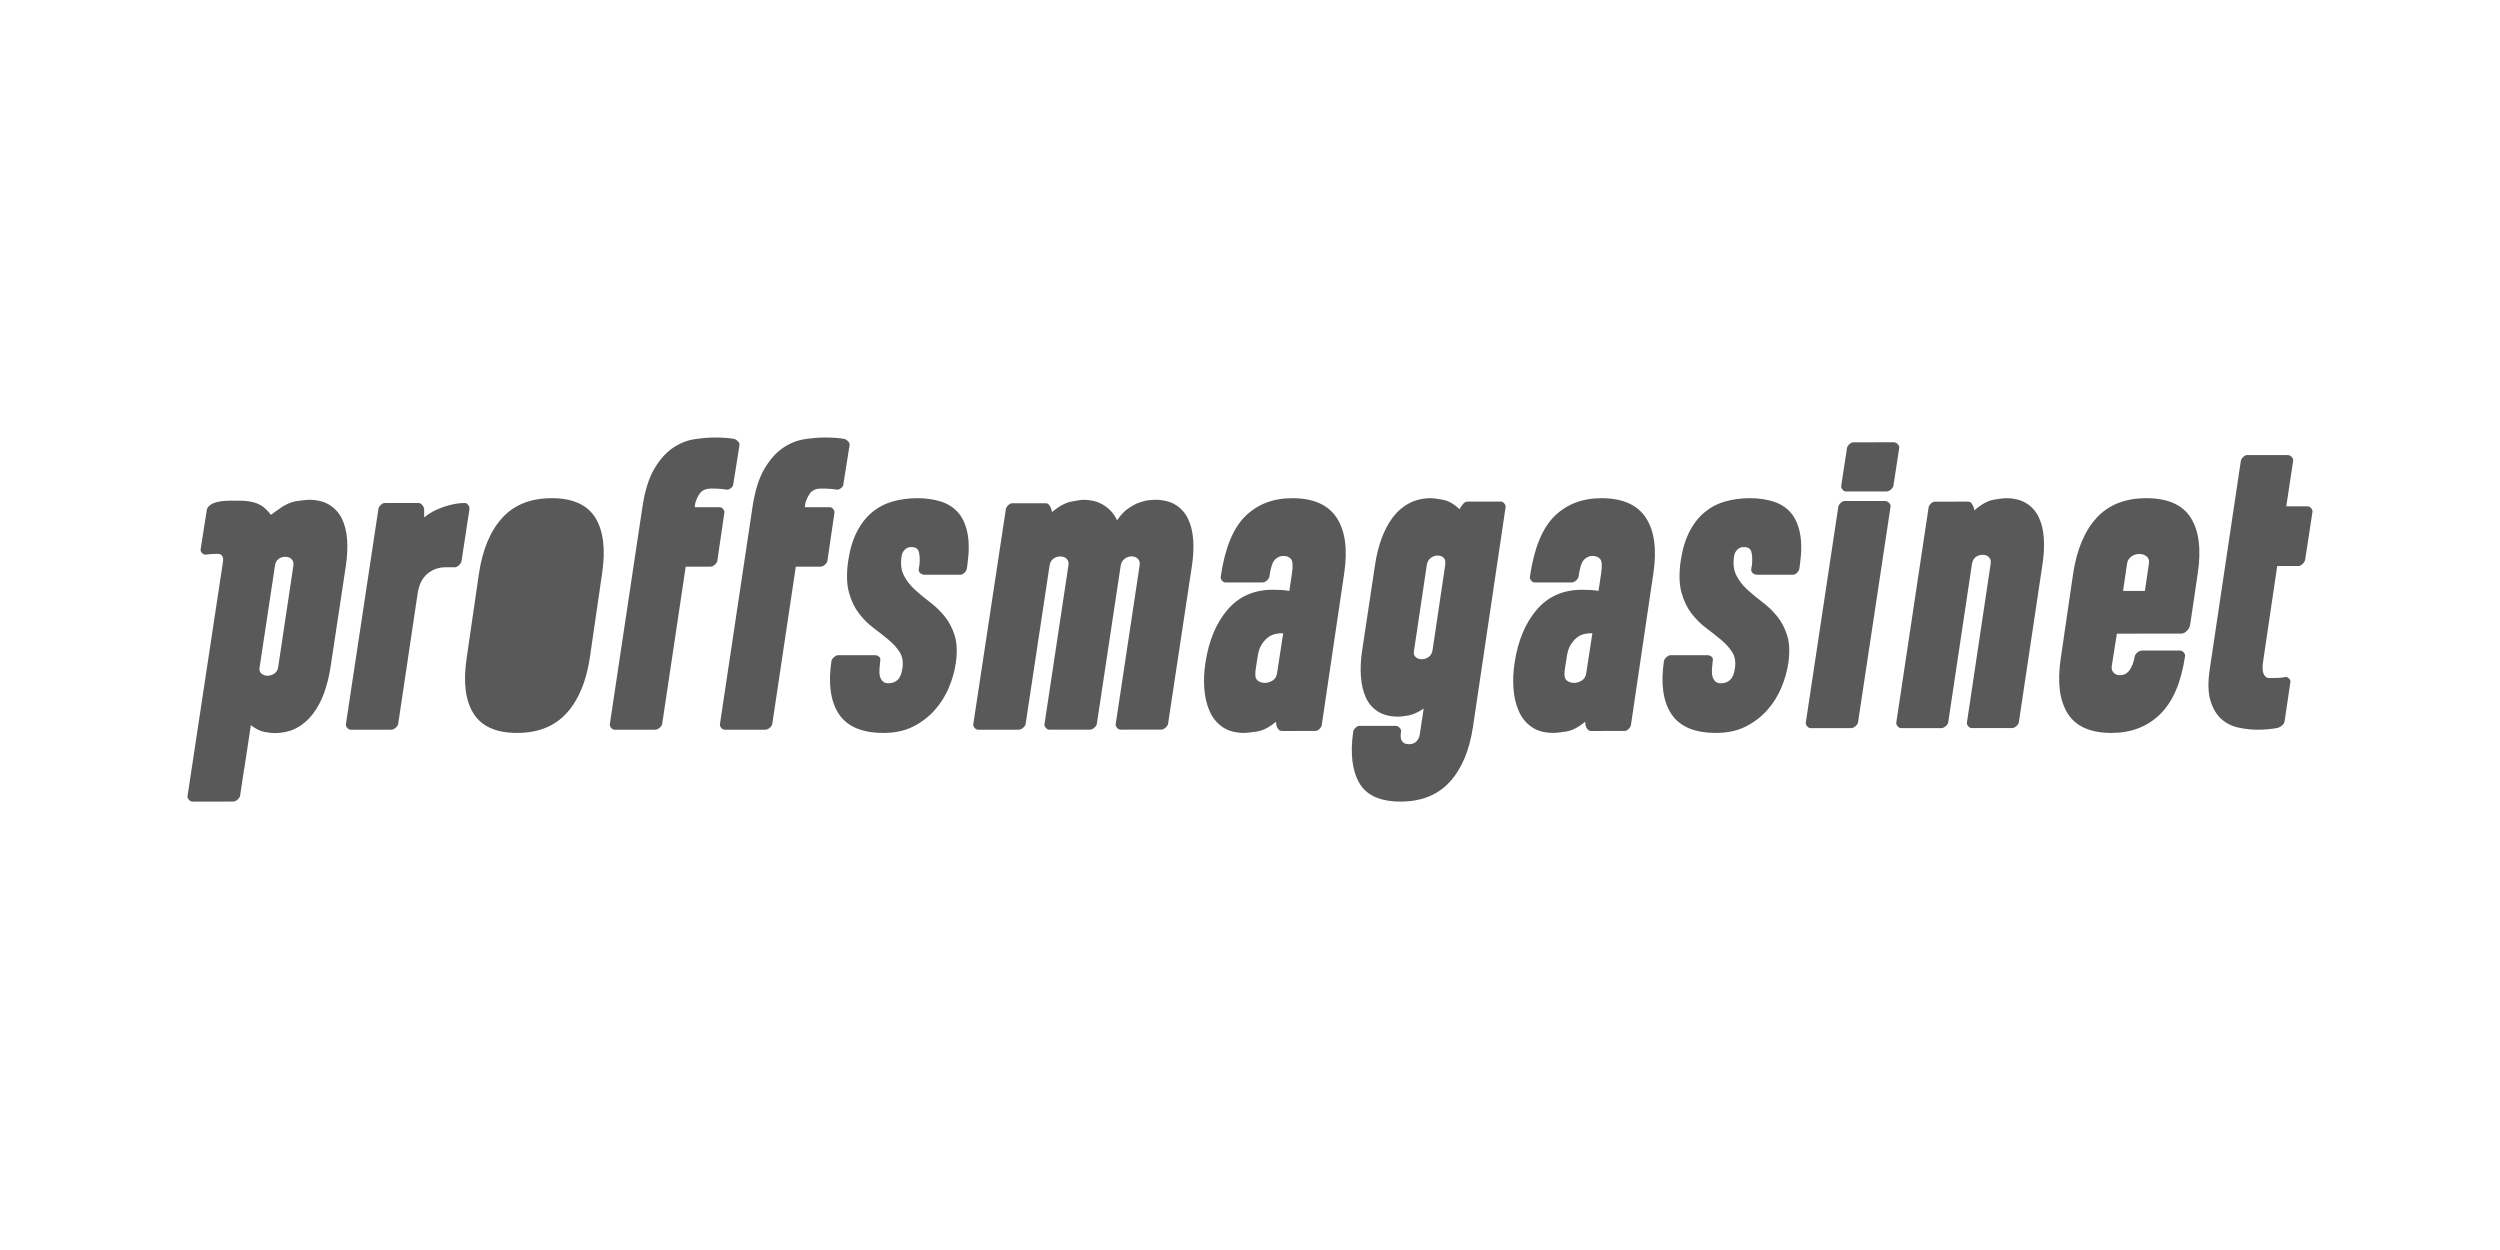 <?xml version="1.0" encoding="UTF-8"?>
<svg width="200px" height="100px" viewBox="0 0 200 100" version="1.1" xmlns="http://www.w3.org/2000/svg" xmlns:xlink="http://www.w3.org/1999/xlink">
    <title>logo_proffsmagasinet</title>
    <g id="logo_proffsmagasinet" stroke="none" fill="none" fill-rule="evenodd">
        <path d="M184.893,40.658 C184.806,40.556 184.713,40.505 184.617,40.505 L182.902,40.506 L183.452,36.864 C183.471,36.762 183.433,36.66 183.336,36.558 C183.239,36.457 183.132,36.405 183.016,36.405 L179.761,36.407 C179.664,36.407 179.562,36.459 179.456,36.561 C179.349,36.663 179.287,36.765 179.267,36.867 L176.778,53.546 C176.623,54.586 176.643,55.423 176.837,56.055 C177.031,56.687 177.322,57.177 177.71,57.523 C178.098,57.87 178.557,58.099 179.091,58.211 C179.623,58.323 180.141,58.379 180.646,58.378 C180.917,58.378 181.207,58.363 181.518,58.332 C181.827,58.301 182.069,58.265 182.244,58.224 C182.36,58.184 182.471,58.117 182.578,58.025 C182.684,57.933 182.747,57.826 182.767,57.704 L183.23,54.582 C183.249,54.48 183.215,54.383 183.128,54.292 C183.041,54.2 182.949,54.154 182.852,54.154 C182.716,54.195 182.522,54.22 182.271,54.231 C182.019,54.241 181.786,54.246 181.573,54.246 C181.399,54.247 181.268,54.185 181.181,54.063 C181.093,53.941 181.04,53.798 181.021,53.635 C181.001,53.472 181.001,53.303 181.021,53.13 C181.039,52.957 181.059,52.819 181.078,52.717 L182.178,45.28 L183.893,45.279 C183.99,45.279 184.097,45.223 184.212,45.111 C184.329,44.998 184.396,44.881 184.416,44.758 L184.995,40.964 C185.014,40.862 184.98,40.76 184.893,40.658 M171.913,45.087 L171.593,47.273 L169.845,47.274 L170.164,45.089 C170.203,44.842 170.319,44.653 170.514,44.519 C170.707,44.386 170.911,44.319 171.125,44.318 C171.377,44.318 171.582,44.385 171.737,44.518 C171.893,44.652 171.951,44.841 171.913,45.087 Z M171.706,39.855 C170.015,39.856 168.69,40.38 167.729,41.427 C166.768,42.474 166.142,43.963 165.851,45.892 L164.865,52.634 C164.574,54.542 164.755,56.02 165.406,57.066 C166.057,58.112 167.229,58.635 168.919,58.634 C170.492,58.633 171.789,58.135 172.808,57.138 C173.828,56.143 174.492,54.598 174.802,52.504 C174.821,52.402 174.787,52.3 174.7,52.197 C174.612,52.094 174.51,52.043 174.394,52.043 L171.392,52.045 C171.236,52.045 171.1,52.096 170.984,52.199 C170.867,52.302 170.799,52.404 170.78,52.507 C170.703,52.959 170.567,53.323 170.373,53.6 C170.179,53.877 169.917,54.016 169.586,54.016 C169.372,54.016 169.202,53.945 169.076,53.801 C168.949,53.658 168.906,53.473 168.945,53.247 L169.351,50.692 L174.48,50.688 C174.655,50.688 174.81,50.616 174.946,50.473 C175.082,50.329 175.169,50.175 175.208,50.011 L175.818,45.885 C176.109,43.957 175.923,42.469 175.262,41.422 C174.6,40.376 173.415,39.854 171.706,39.855 L171.706,39.855 Z M163.083,41.342 C162.852,40.876 162.521,40.512 162.088,40.249 C161.656,39.986 161.112,39.854 160.459,39.855 C160.286,39.855 159.964,39.895 159.493,39.977 C159.022,40.058 158.508,40.342 157.952,40.829 L157.894,40.586 C157.855,40.484 157.802,40.383 157.735,40.282 C157.668,40.181 157.576,40.13 157.461,40.13 L154.78,40.132 C154.684,40.132 154.583,40.182 154.477,40.284 C154.371,40.385 154.309,40.487 154.29,40.588 L151.705,57.795 C151.686,57.896 151.72,57.998 151.806,58.099 C151.893,58.2 151.984,58.251 152.08,58.251 L155.309,58.248 C155.424,58.248 155.54,58.198 155.655,58.096 C155.77,57.995 155.837,57.894 155.857,57.792 L157.752,45.145 C157.79,44.882 157.891,44.689 158.055,44.568 C158.218,44.446 158.405,44.385 158.617,44.385 C158.828,44.385 158.996,44.451 159.121,44.582 C159.246,44.714 159.289,44.891 159.251,45.114 L157.356,57.791 C157.336,57.893 157.37,57.994 157.457,58.095 C157.543,58.197 157.634,58.247 157.731,58.247 L160.96,58.245 C161.075,58.245 161.19,58.194 161.306,58.093 C161.421,57.992 161.488,57.89 161.507,57.788 L163.403,45.111 C163.517,44.341 163.551,43.637 163.502,42.999 C163.454,42.36 163.314,41.808 163.083,41.342 M150.808,40.078 C150.924,40.078 151.03,40.129 151.127,40.23 C151.223,40.332 151.262,40.434 151.243,40.535 L151.243,40.535 L148.642,57.791 C148.623,57.893 148.556,57.995 148.44,58.096 C148.323,58.198 148.208,58.249 148.091,58.249 L148.091,58.249 L144.843,58.251 C144.746,58.251 144.654,58.2 144.568,58.098 C144.48,57.997 144.447,57.896 144.466,57.794 L144.466,57.794 L147.066,40.538 C147.085,40.436 147.148,40.335 147.255,40.233 C147.361,40.132 147.462,40.08 147.559,40.08 L147.559,40.08 L150.808,40.078 Z M151.501,35.383 C151.617,35.383 151.723,35.434 151.82,35.535 C151.917,35.637 151.955,35.739 151.936,35.84 L151.936,35.84 L151.474,38.859 C151.455,38.96 151.387,39.062 151.271,39.163 C151.155,39.265 151.039,39.316 150.923,39.316 L150.923,39.316 L147.675,39.318 C147.578,39.318 147.486,39.268 147.399,39.166 C147.312,39.065 147.278,38.963 147.297,38.861 L147.297,38.861 L147.76,35.843 C147.779,35.741 147.841,35.64 147.948,35.538 C148.054,35.436 148.156,35.385 148.252,35.385 L148.252,35.385 L151.501,35.383 Z M143.227,40.976 C142.868,40.576 142.406,40.289 141.844,40.115 C141.28,39.941 140.659,39.854 139.98,39.855 C139.281,39.855 138.626,39.943 138.015,40.117 C137.403,40.292 136.855,40.58 136.37,40.98 C135.885,41.381 135.477,41.905 135.148,42.551 C134.818,43.198 134.586,43.983 134.45,44.906 C134.315,45.891 134.335,46.713 134.51,47.369 C134.685,48.026 134.948,48.585 135.297,49.046 C135.647,49.508 136.04,49.903 136.477,50.23 C136.914,50.559 137.317,50.877 137.686,51.184 C138.055,51.492 138.351,51.82 138.575,52.169 C138.798,52.518 138.871,52.949 138.794,53.461 C138.736,53.892 138.61,54.2 138.416,54.385 C138.222,54.57 137.979,54.662 137.688,54.662 C137.474,54.663 137.314,54.607 137.207,54.493 C137.101,54.381 137.028,54.243 136.989,54.078 C136.95,53.914 136.94,53.724 136.959,53.509 C136.978,53.293 136.998,53.083 137.017,52.877 C137.056,52.734 137.027,52.621 136.93,52.539 C136.832,52.457 136.726,52.416 136.609,52.416 L133.639,52.418 C133.542,52.418 133.436,52.469 133.319,52.572 C133.203,52.675 133.135,52.777 133.115,52.88 C132.845,54.707 133.045,56.123 133.715,57.128 C134.385,58.133 135.574,58.635 137.283,58.634 C138.195,58.633 138.986,58.463 139.655,58.124 C140.325,57.785 140.897,57.349 141.373,56.815 C141.848,56.281 142.226,55.681 142.507,55.013 C142.788,54.347 142.977,53.674 143.074,52.997 C143.19,52.135 143.155,51.412 142.971,50.827 C142.786,50.242 142.519,49.734 142.169,49.303 C141.82,48.873 141.426,48.493 140.989,48.165 C140.552,47.837 140.149,47.504 139.78,47.165 C139.411,46.827 139.12,46.448 138.906,46.027 C138.692,45.607 138.634,45.089 138.73,44.473 C138.75,44.309 138.827,44.149 138.963,43.996 C139.099,43.841 139.283,43.764 139.516,43.764 C139.846,43.764 140.045,43.897 140.114,44.164 C140.181,44.431 140.196,44.77 140.158,45.18 L140.1,45.518 C140.08,45.663 140.124,45.775 140.231,45.857 C140.337,45.939 140.449,45.98 140.566,45.98 L143.448,45.978 C143.545,45.978 143.647,45.927 143.754,45.824 C143.86,45.722 143.924,45.619 143.943,45.516 L144.001,45.116 C144.136,44.111 144.131,43.269 143.985,42.592 C143.839,41.915 143.586,41.376 143.227,40.976 M126.898,53.861 C126.859,54.128 126.739,54.323 126.536,54.446 C126.332,54.569 126.134,54.631 125.94,54.631 C125.669,54.631 125.456,54.554 125.301,54.401 C125.146,54.247 125.117,53.903 125.213,53.369 L125.329,52.631 C125.387,52.179 125.498,51.825 125.663,51.568 C125.827,51.312 126.001,51.117 126.185,50.983 C126.369,50.85 126.557,50.763 126.751,50.721 C126.945,50.68 127.109,50.66 127.245,50.66 L127.39,50.659 L126.898,53.861 Z M128.11,39.855 C126.58,39.855 125.327,40.339 124.35,41.304 C123.372,42.269 122.72,43.88 122.392,46.138 C122.373,46.241 122.407,46.343 122.494,46.445 C122.581,46.548 122.673,46.599 122.77,46.599 L125.732,46.597 C125.849,46.597 125.965,46.546 126.081,46.443 C126.197,46.341 126.264,46.238 126.284,46.135 C126.38,45.417 126.53,44.96 126.733,44.765 C126.936,44.57 127.154,44.472 127.387,44.472 C127.658,44.472 127.866,44.554 128.011,44.718 C128.157,44.883 128.181,45.283 128.084,45.919 L127.882,47.273 C127.669,47.232 127.441,47.207 127.2,47.196 C126.957,47.186 126.739,47.181 126.546,47.182 C125.055,47.183 123.855,47.712 122.945,48.769 C122.036,49.827 121.446,51.228 121.176,52.972 C121.06,53.69 121.027,54.388 121.076,55.065 C121.124,55.742 121.265,56.347 121.498,56.881 C121.731,57.415 122.074,57.84 122.529,58.158 C122.984,58.476 123.57,58.634 124.287,58.634 C124.461,58.634 124.79,58.597 125.274,58.525 C125.758,58.453 126.271,58.191 126.813,57.739 L126.842,58.016 C126.862,58.119 126.91,58.222 126.988,58.324 C127.065,58.427 127.162,58.478 127.278,58.478 L129.98,58.476 C130.076,58.476 130.178,58.425 130.284,58.322 C130.391,58.22 130.453,58.117 130.473,58.014 L132.267,45.885 C132.556,43.956 132.357,42.468 131.669,41.422 C130.981,40.376 129.795,39.854 128.11,39.855 L128.11,39.855 Z M115.615,45.21 L114.611,51.975 C114.573,52.24 114.468,52.434 114.295,52.556 C114.123,52.679 113.94,52.74 113.749,52.74 C113.557,52.74 113.393,52.684 113.259,52.572 C113.125,52.46 113.077,52.302 113.115,52.098 L114.147,45.18 C114.185,44.956 114.286,44.778 114.449,44.644 C114.612,44.512 114.799,44.445 115.01,44.445 C115.221,44.445 115.384,44.506 115.499,44.628 C115.614,44.751 115.653,44.945 115.615,45.21 Z M120.071,40.126 L117.396,40.128 C117.28,40.128 117.175,40.179 117.079,40.281 C116.983,40.384 116.907,40.486 116.849,40.587 L116.763,40.74 C116.321,40.312 115.871,40.058 115.41,39.976 C114.95,39.895 114.643,39.855 114.489,39.855 C113.837,39.855 113.257,39.988 112.749,40.253 C112.24,40.519 111.804,40.892 111.44,41.371 C111.076,41.851 110.774,42.412 110.535,43.055 C110.295,43.698 110.119,44.408 110.004,45.183 L108.972,52.039 C108.857,52.794 108.824,53.493 108.873,54.136 C108.921,54.779 109.055,55.34 109.276,55.819 C109.497,56.299 109.823,56.671 110.255,56.935 C110.687,57.201 111.229,57.333 111.881,57.332 C112.034,57.332 112.293,57.301 112.658,57.24 C113.022,57.179 113.435,56.995 113.895,56.688 L113.579,58.77 C113.541,58.994 113.45,59.178 113.306,59.321 C113.163,59.463 112.966,59.535 112.717,59.536 C112.179,59.536 111.968,59.199 112.083,58.526 C112.102,58.424 112.064,58.322 111.968,58.22 C111.871,58.118 111.766,58.067 111.651,58.067 L108.745,58.069 C108.649,58.069 108.548,58.12 108.443,58.222 C108.338,58.325 108.275,58.426 108.256,58.528 C108.008,60.283 108.172,61.655 108.748,62.645 C109.324,63.634 110.427,64.128 112.057,64.127 C113.707,64.126 115.011,63.605 115.969,62.564 C116.928,61.522 117.551,60.053 117.837,58.155 L120.446,40.585 C120.464,40.483 120.431,40.381 120.345,40.279 C120.258,40.177 120.167,40.126 120.071,40.126 L120.071,40.126 Z M102.164,53.861 C102.125,54.128 102.005,54.323 101.802,54.446 C101.598,54.569 101.4,54.631 101.206,54.631 C100.935,54.631 100.722,54.555 100.567,54.401 C100.412,54.247 100.383,53.903 100.48,53.369 L100.595,52.631 C100.653,52.179 100.764,51.825 100.929,51.568 C101.093,51.312 101.267,51.117 101.451,50.983 C101.635,50.85 101.824,50.763 102.017,50.721 C102.211,50.68 102.375,50.659 102.511,50.659 L102.656,50.659 L102.164,53.861 Z M103.376,39.855 C101.847,39.855 100.593,40.339 99.616,41.304 C98.638,42.269 97.986,43.88 97.658,46.138 C97.639,46.241 97.673,46.343 97.76,46.445 C97.847,46.548 97.939,46.599 98.036,46.599 L100.998,46.597 C101.115,46.597 101.231,46.546 101.347,46.443 C101.463,46.34 101.531,46.238 101.55,46.135 C101.646,45.417 101.796,44.96 102,44.765 C102.203,44.57 102.421,44.472 102.653,44.472 C102.924,44.472 103.132,44.554 103.278,44.718 C103.423,44.882 103.447,45.283 103.351,45.918 L103.148,47.273 C102.935,47.232 102.708,47.207 102.466,47.196 C102.223,47.186 102.005,47.181 101.812,47.181 C100.321,47.182 99.121,47.712 98.212,48.769 C97.302,49.827 96.712,51.228 96.442,52.972 C96.327,53.69 96.293,54.388 96.342,55.065 C96.39,55.742 96.531,56.348 96.764,56.881 C96.997,57.415 97.34,57.84 97.796,58.158 C98.251,58.476 98.837,58.634 99.553,58.634 C99.727,58.634 100.056,58.597 100.541,58.525 C101.024,58.453 101.537,58.191 102.079,57.74 L102.109,58.016 C102.128,58.119 102.176,58.222 102.254,58.324 C102.331,58.427 102.428,58.478 102.544,58.478 L105.246,58.476 C105.342,58.476 105.444,58.425 105.551,58.322 C105.657,58.22 105.72,58.117 105.739,58.014 L107.533,45.885 C107.822,43.956 107.623,42.468 106.935,41.422 C106.247,40.376 105.061,39.853 103.376,39.855 L103.376,39.855 Z M95.032,41.485 C94.799,41.009 94.465,40.64 94.029,40.377 C93.592,40.114 93.045,39.982 92.386,39.982 C92.309,39.982 92.158,39.993 91.936,40.013 C91.713,40.034 91.456,40.094 91.166,40.196 C90.875,40.298 90.57,40.46 90.251,40.682 C89.931,40.906 89.636,41.22 89.365,41.625 C89.132,41.119 88.783,40.719 88.318,40.426 C87.853,40.132 87.31,39.986 86.69,39.986 C86.515,39.986 86.191,40.032 85.716,40.123 C85.242,40.215 84.724,40.494 84.162,40.96 L84.104,40.717 C84.065,40.616 84.012,40.515 83.944,40.413 C83.876,40.312 83.784,40.261 83.668,40.261 L80.965,40.263 C80.868,40.263 80.766,40.314 80.66,40.415 C80.553,40.517 80.49,40.618 80.471,40.719 L77.865,57.923 C77.846,58.024 77.88,58.125 77.967,58.226 C78.055,58.328 78.146,58.378 78.244,58.378 L81.498,58.376 C81.615,58.376 81.731,58.326 81.847,58.224 C81.963,58.123 82.031,58.022 82.05,57.92 L83.961,45.276 C84,45.013 84.101,44.82 84.266,44.698 C84.43,44.576 84.619,44.515 84.833,44.515 C85.046,44.515 85.215,44.581 85.341,44.713 C85.467,44.845 85.511,45.022 85.472,45.244 L83.562,57.919 C83.542,58.021 83.576,58.122 83.664,58.223 C83.751,58.325 83.842,58.375 83.94,58.375 L87.195,58.373 C87.311,58.372 87.427,58.322 87.543,58.22 C87.659,58.119 87.727,58.018 87.746,57.916 L89.657,45.242 C89.696,45.019 89.797,44.842 89.962,44.71 C90.127,44.578 90.315,44.512 90.529,44.512 C90.742,44.512 90.911,44.578 91.037,44.709 C91.163,44.841 91.207,45.018 91.169,45.241 L89.258,57.916 C89.238,58.017 89.272,58.118 89.36,58.219 C89.447,58.321 89.539,58.371 89.636,58.371 L92.891,58.369 C93.007,58.369 93.123,58.318 93.239,58.217 C93.356,58.116 93.423,58.015 93.443,57.913 L95.354,45.268 C95.469,44.499 95.502,43.794 95.454,43.156 C95.405,42.518 95.264,41.961 95.032,41.485 M76.627,40.976 C76.267,40.576 75.806,40.289 75.243,40.115 C74.68,39.941 74.059,39.854 73.38,39.855 C72.681,39.855 72.026,39.943 71.414,40.117 C70.803,40.293 70.254,40.58 69.77,40.981 C69.284,41.381 68.877,41.904 68.548,42.551 C68.217,43.198 67.985,43.983 67.85,44.906 C67.714,45.892 67.735,46.713 67.91,47.369 C68.085,48.026 68.347,48.585 68.697,49.046 C69.046,49.508 69.44,49.903 69.877,50.231 C70.314,50.559 70.717,50.877 71.086,51.184 C71.454,51.492 71.751,51.82 71.974,52.169 C72.197,52.518 72.271,52.949 72.193,53.461 C72.136,53.892 72.009,54.2 71.815,54.385 C71.621,54.57 71.379,54.662 71.087,54.663 C70.874,54.663 70.714,54.606 70.607,54.494 C70.5,54.381 70.427,54.242 70.389,54.078 C70.349,53.914 70.34,53.724 70.359,53.509 C70.378,53.293 70.398,53.083 70.417,52.878 C70.456,52.734 70.426,52.621 70.329,52.539 C70.232,52.457 70.125,52.416 70.009,52.416 L67.039,52.418 C66.942,52.418 66.835,52.47 66.719,52.572 C66.602,52.675 66.534,52.778 66.515,52.88 C66.244,54.707 66.444,56.123 67.114,57.128 C67.785,58.133 68.974,58.635 70.682,58.634 C71.595,58.633 72.386,58.463 73.055,58.124 C73.725,57.785 74.297,57.349 74.772,56.815 C75.247,56.281 75.626,55.681 75.907,55.013 C76.188,54.347 76.376,53.674 76.473,52.997 C76.589,52.135 76.555,51.411 76.37,50.827 C76.185,50.242 75.918,49.734 75.569,49.304 C75.219,48.873 74.826,48.494 74.389,48.165 C73.952,47.838 73.549,47.504 73.18,47.166 C72.811,46.827 72.519,46.448 72.306,46.027 C72.091,45.607 72.033,45.088 72.13,44.473 C72.149,44.309 72.227,44.15 72.363,43.995 C72.498,43.841 72.683,43.765 72.916,43.765 C73.246,43.764 73.445,43.898 73.513,44.164 C73.581,44.431 73.596,44.77 73.557,45.18 L73.499,45.519 C73.48,45.662 73.523,45.775 73.63,45.857 C73.737,45.939 73.849,45.98 73.965,45.98 L76.848,45.978 C76.945,45.978 77.047,45.927 77.154,45.824 C77.26,45.721 77.323,45.619 77.343,45.516 L77.401,45.116 C77.536,44.111 77.531,43.269 77.385,42.592 C77.239,41.914 76.986,41.376 76.627,40.976 M66.671,40.744 C66.584,40.632 66.491,40.576 66.394,40.576 L64.388,40.578 L64.418,40.303 C64.476,40.04 64.596,39.77 64.78,39.496 C64.964,39.221 65.279,39.084 65.725,39.084 C65.996,39.084 66.248,39.094 66.481,39.114 C66.713,39.134 66.878,39.155 66.975,39.174 C67.072,39.174 67.178,39.129 67.295,39.037 C67.411,38.946 67.469,38.849 67.469,38.747 L67.962,35.639 C67.981,35.517 67.947,35.41 67.86,35.319 C67.772,35.228 67.68,35.162 67.583,35.121 C67.389,35.081 67.147,35.05 66.856,35.03 C66.566,35.01 66.284,35 66.013,35 C65.509,35 64.957,35.046 64.356,35.138 C63.755,35.23 63.179,35.464 62.627,35.84 C62.075,36.217 61.581,36.776 61.145,37.517 C60.71,38.259 60.395,39.27 60.202,40.55 L57.596,57.922 C57.576,58.023 57.611,58.125 57.698,58.226 C57.785,58.328 57.877,58.378 57.974,58.378 L61.23,58.376 C61.346,58.376 61.463,58.326 61.579,58.224 C61.695,58.122 61.763,58.021 61.782,57.919 L63.665,45.332 L65.67,45.331 C65.767,45.331 65.874,45.28 65.99,45.178 C66.106,45.077 66.174,44.975 66.193,44.873 L66.744,41.094 C66.782,40.973 66.758,40.856 66.671,40.744 M57.863,40.744 C57.776,40.633 57.684,40.576 57.587,40.576 L55.581,40.577 L55.61,40.303 C55.668,40.039 55.788,39.77 55.973,39.495 C56.156,39.221 56.471,39.084 56.917,39.083 C57.189,39.083 57.441,39.094 57.673,39.113 C57.906,39.134 58.07,39.154 58.167,39.174 C58.264,39.174 58.371,39.128 58.487,39.037 C58.603,38.945 58.661,38.849 58.661,38.747 L59.154,35.639 C59.173,35.517 59.139,35.41 59.052,35.319 C58.964,35.227 58.872,35.161 58.776,35.121 C58.582,35.08 58.339,35.05 58.049,35.03 C57.758,35.01 57.477,35 57.206,35 C56.701,35 56.149,35.046 55.549,35.138 C54.948,35.23 54.371,35.464 53.819,35.84 C53.267,36.216 52.773,36.775 52.338,37.517 C51.902,38.259 51.587,39.27 51.395,40.55 L48.788,57.921 C48.769,58.023 48.803,58.125 48.89,58.226 C48.977,58.328 49.069,58.378 49.166,58.378 L52.422,58.376 C52.538,58.376 52.655,58.326 52.771,58.224 C52.887,58.122 52.955,58.021 52.974,57.919 L54.857,45.332 L56.863,45.331 C56.959,45.331 57.066,45.28 57.182,45.178 C57.299,45.077 57.366,44.975 57.386,44.873 L57.936,41.094 C57.974,40.972 57.95,40.856 57.863,40.744 M44.136,39.855 C42.455,39.855 41.137,40.38 40.181,41.427 C39.226,42.474 38.604,43.963 38.315,45.892 L37.334,52.634 C37.045,54.542 37.224,56.02 37.872,57.066 C38.52,58.112 39.684,58.635 41.365,58.634 C43.045,58.633 44.363,58.109 45.319,57.061 C46.275,56.014 46.897,54.536 47.185,52.627 L48.167,45.885 C48.455,43.957 48.276,42.469 47.628,41.422 C46.98,40.376 45.816,39.854 44.136,39.855 M37.446,40.39 C37.368,40.289 37.281,40.238 37.184,40.238 C36.662,40.238 36.091,40.345 35.472,40.558 C34.853,40.771 34.34,41.051 33.934,41.396 L33.934,40.696 C33.914,40.595 33.861,40.494 33.774,40.392 C33.687,40.291 33.585,40.24 33.469,40.24 L30.77,40.242 C30.672,40.242 30.571,40.293 30.465,40.394 C30.358,40.496 30.296,40.597 30.276,40.698 L27.674,57.922 C27.654,58.024 27.689,58.125 27.776,58.226 C27.863,58.328 27.954,58.379 28.051,58.378 L31.302,58.376 C31.419,58.376 31.535,58.326 31.651,58.224 C31.767,58.123 31.834,58.021 31.854,57.919 L33.415,47.451 C33.531,46.742 33.796,46.219 34.212,45.884 C34.628,45.549 35.107,45.381 35.649,45.381 L36.404,45.38 C36.5,45.38 36.607,45.325 36.723,45.213 C36.839,45.102 36.907,44.985 36.926,44.863 L37.562,40.694 C37.562,40.593 37.523,40.491 37.446,40.39 M23.467,45.276 L22.247,53.416 C22.207,53.62 22.106,53.778 21.94,53.89 C21.775,54.003 21.595,54.059 21.401,54.059 C21.206,54.059 21.041,53.998 20.905,53.876 C20.81,53.79 20.759,53.67 20.749,53.516 L22.015,45.14 C22.065,44.959 22.15,44.821 22.271,44.726 C22.426,44.604 22.611,44.542 22.825,44.542 C23.038,44.542 23.209,44.609 23.335,44.741 C23.462,44.874 23.505,45.052 23.467,45.276 Z M27.344,41.48 C27.11,41.011 26.774,40.644 26.337,40.379 C25.899,40.114 25.35,39.982 24.689,39.982 C24.533,39.982 24.212,40.018 23.726,40.09 C23.24,40.162 22.715,40.412 22.152,40.841 L21.668,41.191 C21.507,40.959 21.307,40.747 21.066,40.558 C20.638,40.221 19.996,40.054 19.141,40.054 L18.411,40.054 C17.828,40.055 17.371,40.126 17.041,40.27 C16.944,40.31 16.842,40.377 16.735,40.469 C16.628,40.561 16.565,40.668 16.545,40.79 L16.051,43.942 C16.032,44.044 16.066,44.141 16.154,44.232 C16.241,44.324 16.334,44.37 16.431,44.37 C16.606,44.349 16.771,44.334 16.926,44.324 C17.082,44.313 17.237,44.308 17.393,44.308 C17.607,44.308 17.743,44.379 17.801,44.522 C17.842,44.621 17.859,44.729 17.852,44.848 L15.005,63.668 C14.986,63.77 15.02,63.872 15.108,63.974 C15.195,64.076 15.287,64.127 15.385,64.127 L18.651,64.125 C18.768,64.125 18.885,64.074 19.001,63.972 C19.118,63.869 19.186,63.767 19.205,63.666 L19.514,61.623 C19.522,61.603 19.528,61.583 19.532,61.563 L20.069,58.012 C20.455,58.315 20.822,58.496 21.17,58.557 C21.52,58.618 21.773,58.648 21.929,58.648 C22.609,58.648 23.202,58.514 23.708,58.249 C24.213,57.984 24.65,57.611 25.019,57.132 C25.388,56.652 25.69,56.091 25.923,55.448 C26.155,54.806 26.33,54.107 26.446,53.352 L27.667,45.274 C27.783,44.499 27.816,43.79 27.768,43.147 C27.718,42.505 27.577,41.949 27.344,41.48 L27.344,41.48 Z" id="Shape" fill="#595959"></path>
    </g>
</svg>